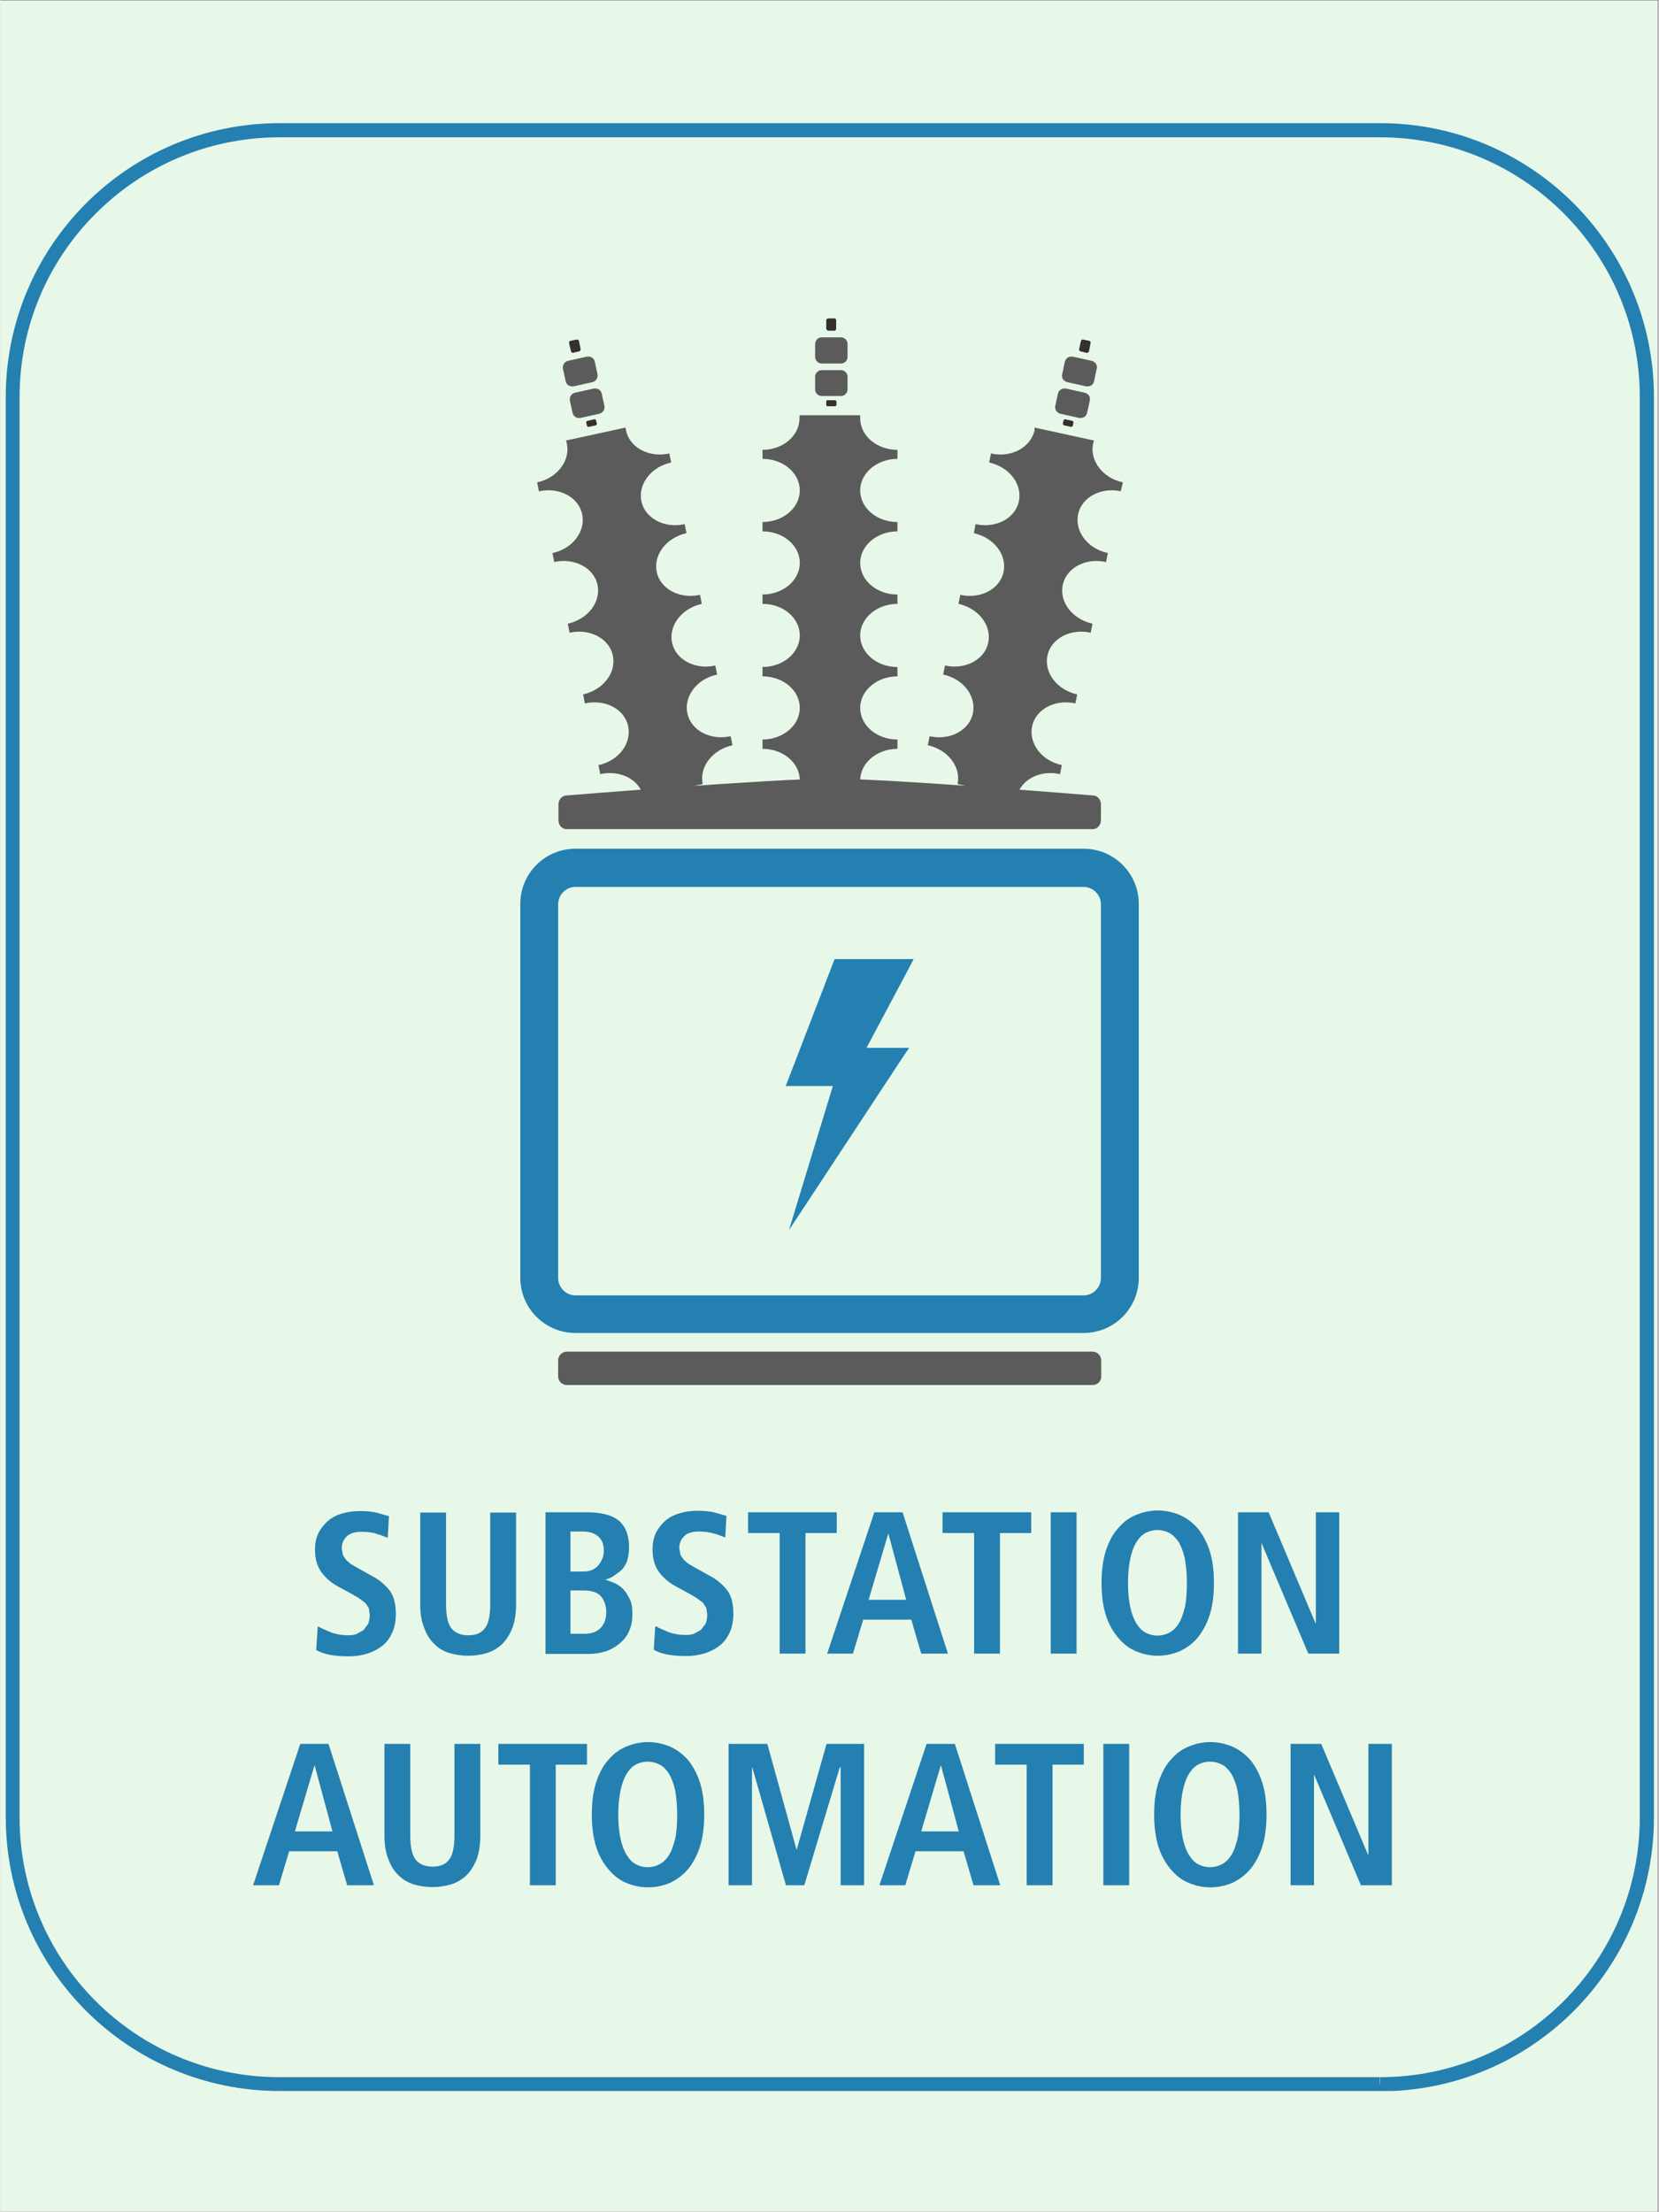 <?xml version="1.0" encoding="UTF-8"?>
<svg xmlns="http://www.w3.org/2000/svg" xmlns:xlink="http://www.w3.org/1999/xlink" width="300" zoomAndPan="magnify" viewBox="0 0 224.88 300" height="400" preserveAspectRatio="xMidYMid meet" version="1.0">
  <rect x="0" y="0" width="224.88" height="300" fill="#808080" stroke="none"/>
  <defs>
    <clipPath id="9be57aaa21">
      <path d="M 0 0.078 L 224.762 0.078 L 224.762 299.918 L 0 299.918 Z M 0 0.078 " clip-rule="nonzero"></path>
    </clipPath>
    <clipPath id="aec08f1302">
      <path d="M 0 16.703 L 224.762 16.703 L 224.762 283.562 L 0 283.562 Z M 0 16.703 " clip-rule="nonzero"></path>
    </clipPath>
  </defs>
  <g clip-path="url(#9be57aaa21)">
    <path fill="#ffffff" d="M 0 0.078 L 224.879 0.078 L 224.879 299.922 L 0 299.922 Z M 0 0.078 " fill-opacity="1" fill-rule="nonzero"></path>
    <path fill="#e8f8e8" d="M 0 0.078 L 224.879 0.078 L 224.879 299.922 L 0 299.922 Z M 0 0.078 " fill-opacity="1" fill-rule="nonzero"></path>
  </g>
  <g clip-path="url(#aec08f1302)">
    <path fill="#2480b0" d="M 187.121 282.625 L 187.121 283.562 L 37.852 283.562 C 17.352 283.562 0.719 266.918 0.719 246.402 L 0.719 53.863 C 0.719 33.348 17.352 16.703 37.852 16.703 L 187.121 16.703 C 207.621 16.703 224.254 33.348 224.254 53.863 L 224.254 246.441 C 224.254 266.961 207.621 283.602 187.121 283.602 L 187.121 281.684 C 196.859 281.684 205.664 277.727 212.023 271.363 C 218.383 265 222.336 256.191 222.336 246.441 L 222.336 53.863 C 222.336 44.117 218.383 35.305 212.023 28.941 C 205.664 22.578 196.859 18.621 187.121 18.621 L 37.852 18.621 C 28.109 18.621 19.309 22.578 12.949 28.941 C 6.547 35.305 2.594 44.117 2.594 53.863 L 2.594 246.441 C 2.594 256.191 6.547 265 12.906 271.363 C 19.266 277.727 28.07 281.684 37.812 281.684 L 187.078 281.684 L 187.078 282.625 Z M 187.121 282.625 " fill-opacity="1" fill-rule="nonzero"></path>
  </g>
  <path fill="#5c5b5b" d="M 148.109 187.824 L 76.82 187.824 C 76.168 187.824 75.637 187.293 75.637 186.684 L 75.637 184.48 C 75.637 183.828 76.168 183.297 76.82 183.297 L 148.109 183.297 C 148.762 183.297 149.293 183.828 149.293 184.48 L 149.293 186.684 C 149.293 187.336 148.762 187.824 148.109 187.824 " fill-opacity="1" fill-rule="nonzero"></path>
  <path fill="#5c5b5b" d="M 148.152 112.441 L 76.781 112.441 C 76.168 112.441 75.68 111.91 75.68 111.219 L 75.68 109.098 C 75.68 108.445 76.168 107.871 76.781 107.871 C 76.781 107.871 104.781 105.59 112.648 105.59 C 120.516 105.59 148.152 107.871 148.152 107.871 C 148.762 107.871 149.254 108.402 149.254 109.098 L 149.254 111.219 C 149.254 111.871 148.762 112.441 148.152 112.441 " fill-opacity="1" fill-rule="nonzero"></path>
  <path fill="#33302f" d="M 113.18 44.852 L 112.199 44.852 L 111.996 44.645 L 111.996 43.34 L 112.199 43.176 L 113.18 43.176 L 113.344 43.34 L 113.344 44.645 L 113.18 44.852 " fill-opacity="1" fill-rule="nonzero"></path>
  <path fill="#33302f" d="M 113.219 55.09 L 112.121 55.09 L 111.996 54.965 L 111.996 54.395 L 112.121 54.273 L 113.219 54.273 L 113.383 54.395 L 113.383 54.965 L 113.219 55.09 " fill-opacity="1" fill-rule="nonzero"></path>
  <path fill="#5c5b5b" d="M 111.629 51.336 L 113.711 51.336 L 113.711 52.52 L 111.629 52.52 Z M 111.629 51.336 " fill-opacity="1" fill-rule="nonzero"></path>
  <path fill="#5c5b5b" d="M 113.996 50.195 L 111.387 50.195 C 110.898 50.195 110.488 50.602 110.488 51.09 L 110.488 52.805 C 110.488 53.293 110.898 53.703 111.387 53.703 L 113.996 53.703 C 114.484 53.703 114.891 53.293 114.891 52.805 L 114.891 51.09 C 114.891 50.602 114.484 50.195 113.996 50.195 " fill-opacity="1" fill-rule="nonzero"></path>
  <path fill="#5c5b5b" d="M 111.629 46.93 L 113.711 46.93 L 113.711 48.152 L 111.629 48.152 Z M 111.629 46.93 " fill-opacity="1" fill-rule="nonzero"></path>
  <path fill="#5c5b5b" d="M 113.996 45.746 L 111.387 45.746 C 110.898 45.746 110.488 46.156 110.488 46.645 L 110.488 48.398 C 110.488 48.887 110.898 49.297 111.387 49.297 L 113.996 49.297 C 114.484 49.297 114.891 48.887 114.891 48.398 L 114.891 46.645 C 114.891 46.156 114.484 45.746 113.996 45.746 " fill-opacity="1" fill-rule="nonzero"></path>
  <path fill="#5c5b5b" d="M 121.656 62.227 L 121.656 61.004 C 118.844 61.004 116.602 59.086 116.602 56.719 L 116.602 56.312 C 116.602 56.312 108.371 56.312 108.371 56.312 L 108.371 56.719 C 108.371 59.086 106.129 61.004 103.355 61.004 L 103.355 62.227 C 106.168 62.227 108.41 64.145 108.41 66.512 C 108.41 68.875 106.129 70.793 103.355 70.793 L 103.355 72.059 C 106.168 72.059 108.41 73.977 108.41 76.34 C 108.41 78.707 106.129 80.625 103.355 80.625 L 103.355 81.891 C 106.168 81.891 108.41 83.805 108.41 86.172 C 108.41 88.539 106.129 90.453 103.355 90.453 L 103.355 91.719 C 106.168 91.719 108.41 93.637 108.41 96.004 C 108.41 98.367 106.129 100.285 103.355 100.285 L 103.355 101.551 C 106.168 101.551 108.41 103.469 108.41 105.832 L 116.602 105.832 C 116.602 103.469 118.887 101.551 121.656 101.551 L 121.656 100.285 C 118.844 100.285 116.602 98.367 116.602 96.004 C 116.602 93.637 118.887 91.719 121.656 91.719 L 121.656 90.453 C 118.844 90.453 116.602 88.539 116.602 86.172 C 116.602 83.805 118.887 81.891 121.656 81.891 L 121.656 80.625 C 118.844 80.625 116.602 78.707 116.602 76.34 C 116.602 73.977 118.887 72.059 121.656 72.059 L 121.656 70.793 C 118.844 70.793 116.602 68.875 116.602 66.512 C 116.602 64.145 118.887 62.227 121.656 62.227 " fill-opacity="1" fill-rule="nonzero"></path>
  <path fill="#33302f" d="M 77.594 47.867 L 78.574 47.625 L 78.695 47.418 L 78.449 46.156 L 78.207 46.031 L 77.227 46.238 L 77.105 46.441 L 77.391 47.707 L 77.594 47.867 " fill-opacity="1" fill-rule="nonzero"></path>
  <path fill="#33302f" d="M 79.715 57.902 L 80.816 57.66 L 80.898 57.496 L 80.773 56.965 L 80.609 56.844 L 79.551 57.086 L 79.43 57.25 L 79.551 57.781 L 79.715 57.902 " fill-opacity="1" fill-rule="nonzero"></path>
  <path fill="#5c5b5b" d="M 78.441 54.336 L 80.473 53.895 L 80.723 55.051 L 78.691 55.492 Z M 78.441 54.336 " fill-opacity="1" fill-rule="nonzero"></path>
  <path fill="#5c5b5b" d="M 80.691 52.684 L 80.488 52.684 C 80.488 52.684 77.922 53.254 77.922 53.254 C 77.434 53.375 77.148 53.824 77.227 54.312 L 77.594 55.984 C 77.676 56.395 78.043 56.68 78.449 56.68 L 78.656 56.68 C 78.656 56.68 81.223 56.109 81.223 56.109 C 81.711 55.984 81.996 55.539 81.914 55.047 L 81.547 53.375 C 81.469 52.969 81.102 52.684 80.691 52.684 " fill-opacity="1" fill-rule="nonzero"></path>
  <path fill="#5c5b5b" d="M 77.434 49.746 L 79.797 49.5 L 79.836 50.723 L 77.758 51.172 Z M 77.434 49.746 " fill-opacity="1" fill-rule="nonzero"></path>
  <path fill="#5c5b5b" d="M 79.754 48.359 L 79.551 48.359 C 79.551 48.359 76.984 48.93 76.984 48.93 C 76.496 49.051 76.211 49.5 76.289 49.988 L 76.656 51.703 C 76.738 52.109 77.105 52.395 77.512 52.395 L 77.719 52.395 C 77.719 52.395 80.285 51.824 80.285 51.824 C 80.773 51.703 81.059 51.254 80.977 50.766 L 80.609 49.051 C 80.531 48.645 80.164 48.359 79.754 48.359 " fill-opacity="1" fill-rule="nonzero"></path>
  <path fill="#5c5b5b" d="M 73.031 66.633 L 72.785 65.41 C 75.516 64.836 77.309 62.473 76.82 60.148 L 76.699 59.738 L 84.77 57.984 L 84.852 58.395 C 85.34 60.719 87.988 62.105 90.719 61.492 L 90.965 62.715 C 88.234 63.328 86.441 65.652 86.93 67.98 C 87.418 70.305 90.066 71.691 92.797 71.078 L 93.043 72.301 C 90.312 72.914 88.52 75.238 89.008 77.566 C 89.496 79.891 92.148 81.277 94.879 80.664 L 95.121 81.891 C 92.391 82.5 90.598 84.824 91.086 87.152 C 91.574 89.477 94.227 90.863 96.957 90.25 L 97.199 91.477 C 94.469 92.047 92.676 94.41 93.164 96.738 C 93.656 99.062 96.305 100.449 99.035 99.836 L 99.281 101.062 C 96.547 101.672 94.754 103.996 95.246 106.324 L 87.215 108.078 C 86.727 105.75 84.074 104.363 81.344 104.977 L 81.102 103.754 C 83.832 103.184 85.625 100.816 85.137 98.492 C 84.648 96.164 82.039 94.777 79.266 95.391 L 79.023 94.168 C 81.754 93.555 83.547 91.23 83.059 88.906 C 82.566 86.578 79.918 85.191 77.188 85.805 L 76.941 84.582 C 79.672 83.969 81.469 81.645 80.977 79.32 C 80.488 76.992 77.84 75.605 75.109 76.219 L 74.863 74.996 C 77.594 74.426 79.387 72.059 78.898 69.734 C 78.41 67.406 75.762 66.02 73.031 66.633 " fill-opacity="1" fill-rule="nonzero"></path>
  <path fill="#33302f" d="M 147.379 47.867 L 146.398 47.625 L 146.277 47.418 L 146.562 46.156 L 146.766 46.031 L 147.746 46.238 L 147.867 46.441 L 147.621 47.707 L 147.379 47.867 " fill-opacity="1" fill-rule="nonzero"></path>
  <path fill="#33302f" d="M 145.258 57.902 L 144.199 57.66 L 144.074 57.496 L 144.199 56.965 L 144.359 56.844 L 145.422 57.086 L 145.543 57.25 L 145.422 57.781 L 145.258 57.902 " fill-opacity="1" fill-rule="nonzero"></path>
  <path fill="#5c5b5b" d="M 144.273 55.023 L 144.523 53.867 L 146.555 54.309 L 146.305 55.465 Z M 144.273 55.023 " fill-opacity="1" fill-rule="nonzero"></path>
  <path fill="#5c5b5b" d="M 144.281 52.684 C 143.871 52.684 143.504 52.969 143.422 53.375 L 143.059 55.047 C 142.977 55.539 143.262 55.984 143.75 56.109 L 146.316 56.68 L 146.523 56.68 C 146.93 56.68 147.297 56.395 147.379 55.984 L 147.746 54.312 C 147.867 53.824 147.539 53.375 147.051 53.254 L 144.484 52.684 L 144.281 52.684 " fill-opacity="1" fill-rule="nonzero"></path>
  <path fill="#5c5b5b" d="M 145.176 50.723 L 145.422 49.543 L 147.746 50.031 L 147.254 51.172 Z M 145.176 50.723 " fill-opacity="1" fill-rule="nonzero"></path>
  <path fill="#5c5b5b" d="M 145.219 48.359 C 144.809 48.359 144.441 48.645 144.359 49.051 L 143.996 50.766 C 143.871 51.254 144.199 51.703 144.688 51.824 L 147.254 52.395 L 147.461 52.395 C 147.867 52.395 148.234 52.152 148.316 51.703 L 148.684 49.988 C 148.805 49.5 148.477 49.051 147.988 48.93 L 145.422 48.359 L 145.219 48.359 " fill-opacity="1" fill-rule="nonzero"></path>
  <path fill="#5c5b5b" d="M 151.941 66.633 L 152.227 65.41 C 149.496 64.836 147.703 62.473 148.191 60.148 L 148.316 59.738 L 140.246 57.984 L 140.246 58.395 C 139.672 60.719 137.066 62.105 134.336 61.492 L 134.09 62.715 C 136.82 63.328 138.613 65.652 138.125 67.98 C 137.637 70.305 134.984 71.691 132.254 71.078 L 132.012 72.301 C 134.742 72.914 136.535 75.238 136.047 77.566 C 135.559 79.891 132.906 81.277 130.176 80.664 L 129.934 81.891 C 132.664 82.5 134.457 84.824 133.969 87.152 C 133.477 89.477 130.828 90.863 128.098 90.25 L 127.852 91.477 C 130.586 92.047 132.379 94.41 131.887 96.738 C 131.398 99.062 128.75 100.449 126.02 99.836 L 125.773 101.062 C 128.504 101.672 130.297 103.996 129.809 106.324 L 137.84 108.078 C 138.328 105.75 140.977 104.363 143.711 104.977 L 143.953 103.754 C 141.223 103.184 139.43 100.816 139.918 98.492 C 140.406 96.164 143.059 94.777 145.789 95.391 L 146.031 94.168 C 143.301 93.555 141.508 91.23 141.996 88.906 C 142.484 86.578 145.137 85.191 147.867 85.805 L 148.109 84.582 C 145.379 83.969 143.586 81.645 144.074 79.32 C 144.566 76.992 147.215 75.605 149.945 76.219 L 150.191 74.996 C 147.461 74.426 145.664 72.059 146.156 69.734 C 146.645 67.406 149.293 66.02 152.023 66.633 " fill-opacity="1" fill-rule="nonzero"></path>
  <path fill="#2480b0" d="M 146.887 178.199 L 146.887 180.766 L 78.004 180.766 C 73.844 180.766 70.504 177.422 70.504 173.262 L 70.504 122.598 C 70.504 118.438 73.844 115.094 78.004 115.094 L 146.887 115.094 C 151.047 115.094 154.387 118.438 154.387 122.598 L 154.387 173.262 C 154.387 177.422 151.047 180.766 146.887 180.766 L 146.887 175.668 C 148.191 175.668 149.254 174.609 149.254 173.301 L 149.254 122.641 C 149.254 121.336 148.191 120.273 146.887 120.273 L 78.004 120.273 C 76.699 120.273 75.637 121.336 75.637 122.641 L 75.637 173.301 C 75.637 174.609 76.699 175.668 78.004 175.668 L 146.887 175.668 L 146.887 178.238 Z M 146.887 178.199 " fill-opacity="1" fill-rule="nonzero"></path>
  <path fill="#2480b0" d="M 167.84 205.078 L 171.996 205.078 L 178.355 220.133 L 178.398 220.133 L 178.398 205.078 L 181.574 205.078 L 181.574 224.25 L 177.379 224.25 L 171.059 209.32 L 171.02 209.32 L 171.02 224.25 L 167.84 224.25 Z M 149.945 210.219 C 150.352 208.996 150.922 207.934 151.656 207.16 C 152.352 206.344 153.164 205.773 154.102 205.406 C 155 205.039 155.977 204.836 156.957 204.836 C 157.934 204.836 158.914 205.039 159.852 205.406 C 160.746 205.773 161.562 206.383 162.297 207.16 C 162.988 207.977 163.559 208.996 163.969 210.219 C 164.375 211.441 164.578 212.953 164.578 214.664 C 164.578 216.379 164.375 217.887 163.969 219.109 C 163.559 220.336 162.988 221.355 162.297 222.172 C 161.602 222.984 160.746 223.559 159.852 223.965 C 158.914 224.332 157.977 224.535 156.957 224.535 C 155.938 224.535 155 224.332 154.102 223.965 C 153.164 223.598 152.352 222.984 151.656 222.172 C 150.965 221.355 150.352 220.375 149.945 219.109 C 149.539 217.887 149.336 216.379 149.336 214.664 C 149.336 212.953 149.539 211.441 149.945 210.219 Z M 153.246 218.008 C 153.449 218.906 153.734 219.641 154.102 220.211 C 154.469 220.785 154.879 221.191 155.367 221.438 C 155.855 221.68 156.387 221.805 156.914 221.805 C 157.445 221.805 157.977 221.68 158.465 221.438 C 158.953 221.191 159.402 220.785 159.77 220.211 C 160.137 219.684 160.379 218.906 160.625 218.008 C 160.828 217.113 160.91 215.969 160.91 214.664 C 160.91 213.359 160.789 212.219 160.625 211.32 C 160.422 210.422 160.137 209.688 159.77 209.078 C 159.402 208.547 158.953 208.098 158.465 207.852 C 157.977 207.609 157.445 207.484 156.914 207.484 C 156.387 207.484 155.855 207.609 155.367 207.852 C 154.879 208.098 154.469 208.504 154.102 209.078 C 153.734 209.648 153.449 210.383 153.246 211.32 C 153.043 212.219 152.922 213.359 152.922 214.664 C 152.922 215.969 153.043 217.113 153.246 218.008 Z M 142.445 205.078 L 145.949 205.078 L 145.949 224.25 L 142.445 224.25 Z M 132.051 207.895 L 127.773 207.895 L 127.773 205.078 L 139.797 205.078 L 139.797 207.895 L 135.559 207.895 L 135.559 224.25 L 132.051 224.25 Z M 123.574 219.641 L 117.012 219.641 L 115.625 224.25 L 112.121 224.25 L 118.52 205.078 L 122.352 205.078 L 128.504 224.25 L 124.879 224.25 L 123.531 219.641 Z M 122.84 216.949 L 120.434 208.016 L 120.395 208.016 L 117.746 216.949 Z M 105.68 207.895 L 101.398 207.895 L 101.398 205.078 L 113.422 205.078 L 113.422 207.895 L 109.184 207.895 L 109.184 224.25 L 105.68 224.25 Z M 88.887 220.539 C 89.254 220.742 89.781 220.988 90.477 221.273 C 91.168 221.559 92.023 221.723 92.961 221.723 C 93.328 221.723 93.695 221.68 94.062 221.559 L 95 221.027 L 95.652 220.172 C 95.773 219.805 95.855 219.398 95.855 218.949 L 95.734 218.051 L 95.285 217.355 L 94.469 216.746 C 94.184 216.543 93.777 216.336 93.371 216.094 L 91.574 215.113 C 90.598 214.582 89.863 213.93 89.293 213.156 C 88.723 212.34 88.438 211.359 88.438 210.098 C 88.438 209.238 88.602 208.465 88.926 207.812 C 89.254 207.199 89.699 206.629 90.23 206.18 C 90.762 205.73 91.414 205.406 92.148 205.203 C 92.879 204.996 93.656 204.875 94.469 204.875 C 95.488 204.875 96.344 204.957 97.039 205.16 C 97.73 205.363 98.18 205.488 98.465 205.566 L 98.301 208.504 C 97.895 208.344 97.406 208.137 96.836 207.977 C 96.262 207.812 95.531 207.688 94.715 207.688 C 93.816 207.688 93.164 207.895 92.758 208.301 C 92.309 208.711 92.066 209.281 92.066 209.934 L 92.227 210.871 L 92.676 211.523 L 93.289 212.055 L 94.062 212.504 L 96.102 213.645 C 96.672 213.93 97.16 214.258 97.566 214.625 C 97.977 214.949 98.301 215.316 98.586 215.684 C 98.871 216.094 99.074 216.543 99.199 217.031 C 99.32 217.562 99.402 218.133 99.402 218.824 C 99.402 219.805 99.238 220.621 98.914 221.355 C 98.586 222.09 98.137 222.699 97.566 223.148 C 96.996 223.598 96.305 223.965 95.531 224.211 C 94.715 224.453 93.898 224.578 92.961 224.578 C 91.004 224.578 89.578 224.293 88.602 223.719 L 88.805 220.578 Z M 73.887 205.078 L 79.469 205.078 C 81.469 205.078 82.934 205.445 83.871 206.223 C 84.77 206.996 85.258 208.18 85.258 209.812 C 85.258 210.586 85.137 211.199 84.973 211.727 C 84.77 212.258 84.484 212.668 84.156 212.992 L 83.098 213.766 C 82.73 213.973 82.363 214.133 82.039 214.215 C 82.406 214.34 82.812 214.5 83.262 214.664 C 83.668 214.867 84.074 215.113 84.441 215.48 C 84.809 215.848 85.055 216.297 85.34 216.828 C 85.625 217.355 85.707 218.051 85.707 218.867 C 85.707 219.766 85.586 220.496 85.258 221.191 C 84.973 221.887 84.523 222.414 83.996 222.863 C 83.465 223.312 82.852 223.68 82.121 223.926 C 81.387 224.168 80.609 224.293 79.754 224.293 L 73.926 224.293 L 73.926 205.121 Z M 77.27 221.559 L 79.227 221.559 C 80.203 221.559 80.898 221.273 81.426 220.742 C 81.914 220.211 82.16 219.52 82.16 218.621 C 82.16 217.766 81.914 217.07 81.469 216.5 C 81.02 215.969 80.203 215.684 79.145 215.684 L 77.309 215.684 L 77.309 221.559 Z M 77.27 213.113 L 79.062 213.113 C 79.961 213.113 80.609 212.828 81.102 212.258 C 81.547 211.727 81.836 211.035 81.836 210.258 C 81.836 209.484 81.59 208.789 81.059 208.344 C 80.531 207.895 79.836 207.691 79.023 207.691 L 77.309 207.691 L 77.309 213.113 Z M 60.434 205.121 L 60.434 217.52 C 60.434 219.109 60.68 220.211 61.168 220.824 C 61.656 221.438 62.434 221.762 63.449 221.762 C 64.469 221.762 65.203 221.477 65.691 220.824 C 66.184 220.211 66.426 219.109 66.426 217.52 L 66.426 205.121 L 69.934 205.121 L 69.934 217.52 C 69.934 218.785 69.77 219.844 69.441 220.742 C 69.074 221.641 68.629 222.375 68.059 222.945 C 67.445 223.516 66.754 223.926 65.977 224.168 C 65.203 224.414 64.348 224.535 63.449 224.535 C 62.555 224.535 61.699 224.414 60.883 224.168 C 60.066 223.926 59.414 223.516 58.844 222.945 C 58.234 222.375 57.785 221.641 57.461 220.742 C 57.094 219.844 56.93 218.785 56.93 217.52 L 56.93 205.121 Z M 43.109 220.578 C 43.477 220.785 44.008 221.027 44.699 221.312 C 45.395 221.598 46.25 221.762 47.188 221.762 C 47.555 221.762 47.922 221.723 48.289 221.598 L 49.227 221.07 L 49.879 220.211 C 50 219.844 50.082 219.438 50.082 218.988 L 49.961 218.09 L 49.512 217.398 L 48.695 216.785 C 48.41 216.582 48.004 216.379 47.594 216.133 L 45.801 215.156 C 44.824 214.625 44.09 213.973 43.52 213.195 C 42.949 212.379 42.664 211.402 42.664 210.137 C 42.664 209.281 42.824 208.504 43.152 207.852 C 43.477 207.242 43.926 206.668 44.457 206.223 C 44.984 205.773 45.637 205.445 46.371 205.242 C 47.105 205.039 47.879 204.914 48.695 204.914 C 49.715 204.914 50.57 204.996 51.262 205.203 C 51.957 205.406 52.406 205.527 52.691 205.609 L 52.527 208.547 C 52.121 208.383 51.629 208.18 51.059 208.016 C 50.488 207.812 49.754 207.73 48.941 207.73 C 48.043 207.73 47.391 207.934 46.984 208.344 C 46.535 208.75 46.289 209.32 46.289 209.973 L 46.453 210.91 L 46.902 211.566 L 47.512 212.094 L 48.289 212.543 L 50.324 213.688 C 50.898 213.973 51.387 214.297 51.793 214.664 C 52.199 215.031 52.527 215.359 52.812 215.727 C 53.098 216.133 53.301 216.582 53.422 217.07 C 53.547 217.602 53.629 218.172 53.629 218.867 C 53.629 219.844 53.465 220.66 53.137 221.395 C 52.812 222.129 52.363 222.742 51.793 223.191 C 51.223 223.641 50.531 224.008 49.754 224.25 C 48.941 224.496 48.125 224.617 47.188 224.617 C 45.23 224.617 43.805 224.332 42.824 223.762 L 43.031 220.621 Z M 43.109 220.578 " fill-opacity="1" fill-rule="nonzero"></path>
  <path fill="#2480b0" d="M 55.586 236.488 L 55.586 248.891 C 55.586 250.48 55.828 251.582 56.316 252.191 C 56.809 252.805 57.582 253.133 58.602 253.133 C 59.621 253.133 60.352 252.844 60.844 252.191 C 61.332 251.582 61.574 250.48 61.574 248.891 L 61.574 236.488 L 65.082 236.488 L 65.082 248.891 C 65.082 250.152 64.918 251.215 64.594 252.113 C 64.227 253.008 63.777 253.742 63.207 254.312 C 62.594 254.887 61.902 255.293 61.129 255.539 C 60.312 255.781 59.496 255.906 58.602 255.906 C 57.703 255.906 56.848 255.781 56.031 255.539 C 55.258 255.293 54.566 254.887 53.996 254.312 C 53.383 253.742 52.934 253.008 52.609 252.113 C 52.242 251.215 52.078 250.152 52.078 248.891 L 52.078 236.488 Z M 45.762 251.051 L 39.156 251.051 L 37.773 255.66 L 34.266 255.66 L 40.664 236.488 L 44.496 236.488 L 50.652 255.66 L 47.023 255.66 L 45.68 251.051 Z M 45.027 248.359 L 42.621 239.426 L 42.582 239.426 L 39.934 248.359 Z M 45.027 248.359 " fill-opacity="1" fill-rule="nonzero"></path>
  <path fill="#2480b0" d="M 174.973 236.488 L 179.129 236.488 L 185.488 251.539 L 185.531 251.539 L 185.531 236.488 L 188.711 236.488 L 188.711 255.66 L 184.512 255.66 L 178.191 240.73 L 178.152 240.73 L 178.152 255.66 L 174.973 255.66 Z M 157.078 241.629 C 157.484 240.402 158.059 239.344 158.789 238.57 C 159.484 237.754 160.297 237.184 161.234 236.816 C 162.133 236.449 163.109 236.242 164.09 236.242 C 165.066 236.242 166.047 236.449 166.984 236.816 C 167.879 237.184 168.695 237.793 169.43 238.57 C 170.121 239.383 170.691 240.402 171.102 241.629 C 171.508 242.852 171.711 244.359 171.711 246.074 C 171.711 247.789 171.508 249.297 171.102 250.52 C 170.691 251.746 170.121 252.766 169.43 253.578 C 168.695 254.395 167.879 254.965 166.984 255.375 C 166.047 255.742 165.109 255.945 164.09 255.945 C 163.07 255.945 162.133 255.742 161.234 255.375 C 160.297 255.008 159.484 254.395 158.789 253.578 C 158.098 252.766 157.484 251.785 157.078 250.52 C 156.672 249.258 156.469 247.789 156.469 246.074 C 156.469 244.359 156.672 242.852 157.078 241.629 Z M 160.379 249.418 C 160.586 250.316 160.871 251.051 161.234 251.621 C 161.602 252.191 162.012 252.602 162.5 252.844 C 162.988 253.09 163.52 253.211 164.047 253.211 C 164.578 253.211 165.109 253.09 165.598 252.844 C 166.086 252.602 166.535 252.191 166.902 251.621 C 167.27 251.09 167.512 250.316 167.758 249.418 C 167.961 248.523 168.043 247.379 168.043 246.074 C 168.043 244.77 167.922 243.625 167.758 242.73 C 167.555 241.832 167.27 241.098 166.902 240.484 C 166.535 239.957 166.129 239.508 165.598 239.262 C 165.066 239.016 164.578 238.895 164.047 238.895 C 163.52 238.895 162.988 239.016 162.5 239.262 C 162.012 239.508 161.602 239.914 161.234 240.484 C 160.871 241.059 160.586 241.793 160.379 242.73 C 160.176 243.625 160.055 244.77 160.055 246.074 C 160.055 247.379 160.176 248.523 160.379 249.418 Z M 149.578 236.488 L 153.086 236.488 L 153.086 255.66 L 149.578 255.66 Z M 139.184 239.305 L 134.906 239.305 L 134.906 236.488 L 146.93 236.488 L 146.93 239.305 L 142.691 239.305 L 142.691 255.66 L 139.184 255.66 Z M 130.707 251.051 L 124.102 251.051 L 122.719 255.66 L 119.211 255.66 L 125.609 236.488 L 129.441 236.488 L 135.598 255.66 L 131.969 255.66 L 130.625 251.051 Z M 129.973 248.359 L 127.566 239.426 L 127.527 239.426 L 124.879 248.359 Z M 113.871 239.672 L 113.832 239.672 L 109.023 255.66 L 106.535 255.66 L 101.969 239.672 L 101.93 239.672 L 101.93 255.66 L 98.75 255.66 L 98.75 236.488 L 104.008 236.488 L 107.961 250.805 L 108.004 250.805 L 112.039 236.488 L 117.133 236.488 L 117.133 255.66 L 113.953 255.66 L 113.953 239.672 Z M 80.816 241.629 C 81.223 240.402 81.793 239.344 82.527 238.57 C 83.219 237.754 84.035 237.184 84.973 236.816 C 85.871 236.449 86.848 236.242 87.824 236.242 C 88.805 236.242 89.781 236.449 90.719 236.816 C 91.617 237.184 92.434 237.793 93.164 238.57 C 93.859 239.383 94.43 240.402 94.836 241.629 C 95.246 242.852 95.449 244.359 95.449 246.074 C 95.449 247.789 95.246 249.297 94.836 250.52 C 94.43 251.746 93.859 252.766 93.164 253.578 C 92.434 254.395 91.617 254.965 90.719 255.375 C 89.781 255.742 88.844 255.945 87.824 255.945 C 86.809 255.945 85.871 255.742 84.973 255.375 C 84.035 255.008 83.219 254.395 82.527 253.578 C 81.836 252.766 81.223 251.785 80.816 250.52 C 80.406 249.297 80.203 247.789 80.203 246.074 C 80.203 244.359 80.406 242.852 80.816 241.629 Z M 84.117 249.418 C 84.32 250.316 84.605 251.051 84.973 251.621 C 85.34 252.191 85.746 252.602 86.234 252.844 C 86.727 253.09 87.254 253.211 87.785 253.211 C 88.316 253.211 88.844 253.09 89.336 252.844 C 89.824 252.602 90.273 252.191 90.637 251.621 C 91.004 251.09 91.25 250.316 91.496 249.418 C 91.699 248.523 91.781 247.379 91.781 246.074 C 91.781 244.77 91.656 243.625 91.496 242.73 C 91.289 241.832 91.004 241.098 90.637 240.484 C 90.273 239.957 89.863 239.508 89.336 239.262 C 88.844 239.016 88.316 238.895 87.785 238.895 C 87.254 238.895 86.727 239.016 86.234 239.262 C 85.746 239.508 85.34 239.914 84.973 240.484 C 84.605 241.059 84.32 241.793 84.117 242.73 C 83.914 243.625 83.789 244.77 83.789 246.074 C 83.789 247.379 83.914 248.523 84.117 249.418 Z M 71.809 239.305 L 67.527 239.305 L 67.527 236.488 L 79.551 236.488 L 79.551 239.305 L 75.312 239.305 L 75.312 255.66 L 71.809 255.66 Z M 71.809 239.305 " fill-opacity="1" fill-rule="nonzero"></path>
  <path fill="#2480b0" d="M 123.859 130.062 L 113.137 130.062 L 112.895 130.676 L 107.023 145.93 L 106.496 147.277 L 112.895 147.277 L 108.941 160.25 L 106.941 166.816 L 110.734 161.066 L 122.227 143.605 L 123.246 142.098 L 117.461 142.098 L 123.086 131.531 Z M 123.859 130.062 " fill-opacity="1" fill-rule="nonzero"></path>
</svg>
